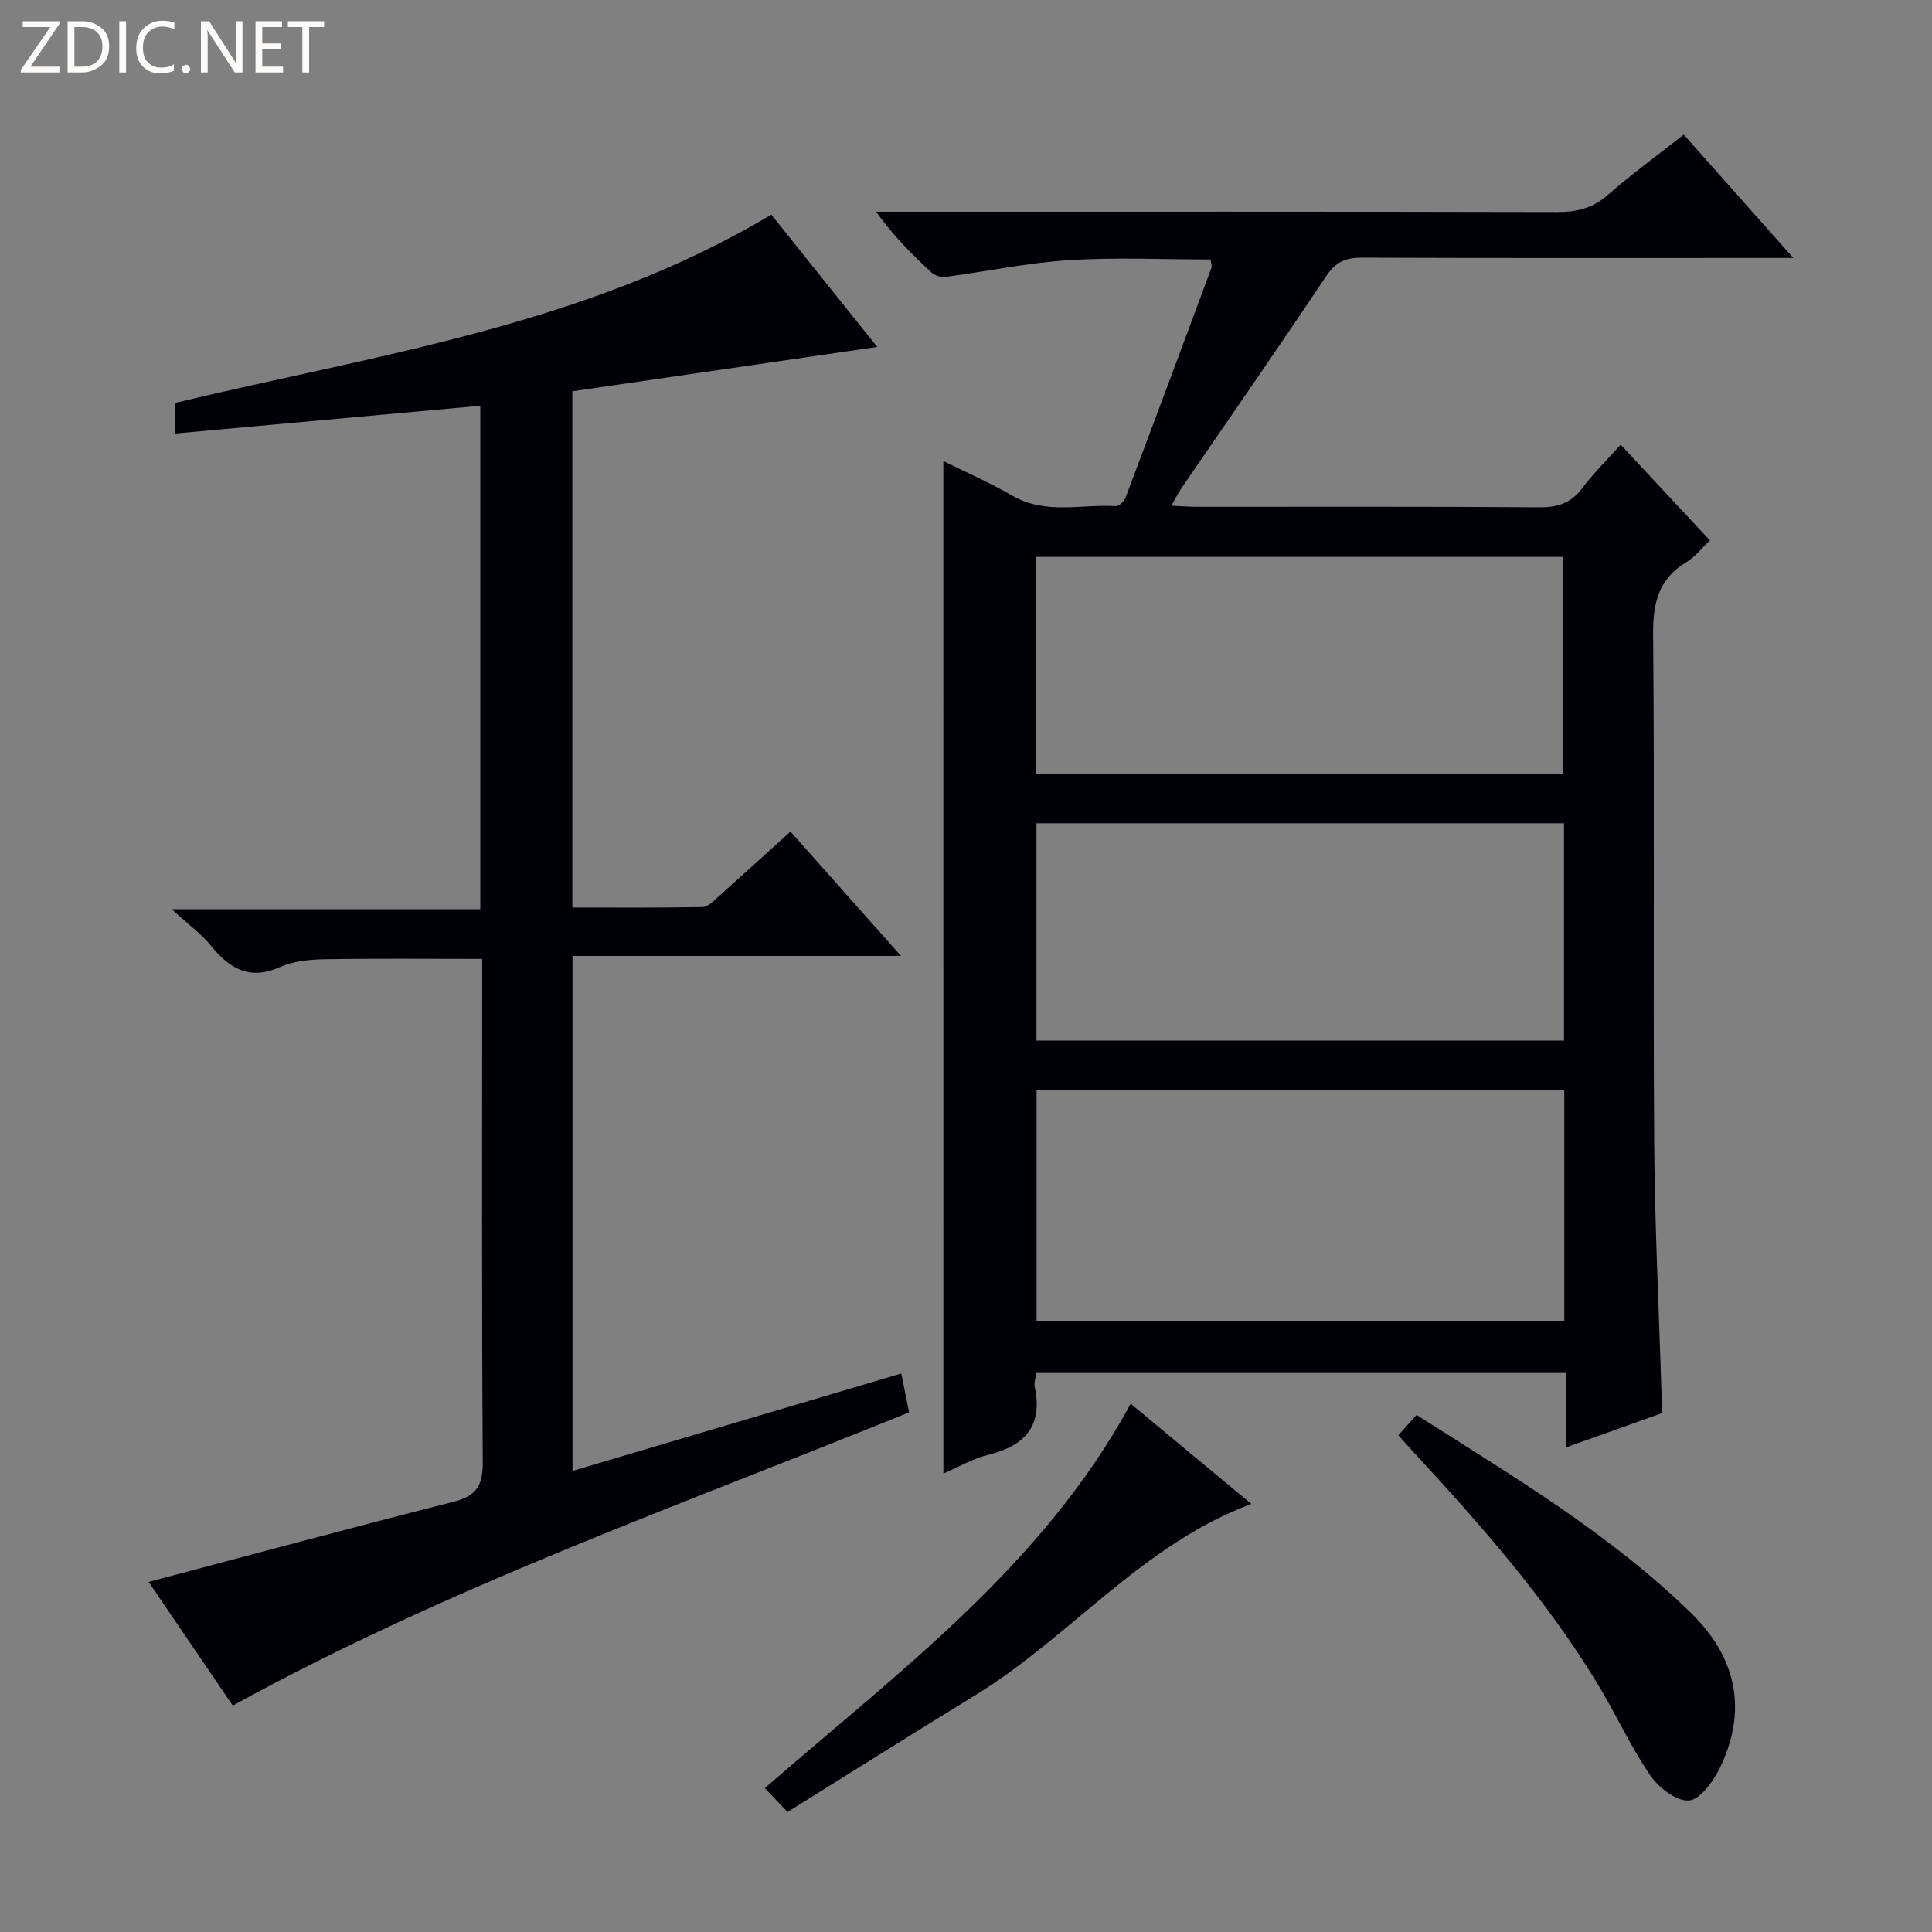 <svg enable-background="new 0 0 400 400" viewBox="0 0 400 400" xmlns="http://www.w3.org/2000/svg"><rect x="0" y="0" width="400" height="400" fill="#808080" stroke="none"/><g fill="#fcfbfa"><path d="m12.4 4.8-6.1 9h6v1.2h-8v-.5l6.1-8.9h-5.7v-1.2h7.6v.4z"/><path d="m14 15v-10.6h3c1.6 0 2.9.5 4 1.4s1.6 2.2 1.6 3.8-.5 3-1.6 3.9-2.4 1.5-4 1.5zm1.4-9.4v8.2h1.6c1.3 0 2.4-.4 3.1-1.1s1.1-1.8 1.1-3.1-.4-2.3-1.2-3-1.8-1-3.1-1z"/><path d="m26.1 4.4v10.6h-1.4v-10.6z"/><path d="m36.1 14.6c-.8.4-1.8.6-2.9.6-1.5 0-2.7-.5-3.6-1.4s-1.4-2.2-1.4-3.8c0-1.7.5-3.1 1.5-4.1s2.3-1.6 3.9-1.6c1 0 1.8.1 2.5.4v1.4c-.8-.4-1.6-.6-2.5-.6-1.2 0-2.1.4-2.9 1.2s-1.1 1.8-1.1 3.2c0 1.3.3 2.3 1 3s1.6 1.1 2.7 1.1c1 0 2-.2 2.7-.7v1.3z"/><path d="m37.6 14.3c0-.2.1-.5.3-.6s.4-.3.6-.3c.3 0 .5.1.6.3s.3.4.3.6-.1.4-.3.6-.4.3-.6.3c-.3 0-.5-.1-.6-.3s-.3-.4-.3-.6z"/><path d="m50.2 15h-1.6l-5.3-8.2c-.2-.2-.3-.5-.4-.7 0 .2.1.7.1 1.5v7.4h-1.4v-10.6h1.7l5.2 8.1c.2.4.4.6.4.7 0-.3-.1-.8-.1-1.5v-7.3h1.4z"/><path d="m58.6 15h-5.7v-10.6h5.5v1.2h-4.1v3.4h3.8v1.2h-3.8v3.6h4.3z"/><path d="m67.1 5.6h-3.1v9.4h-1.4v-9.4h-3v-1.2h7.5z"/></g><path d="m195.31 95.45c4.88 2.43 9.72 4.52 14.24 7.15 6.91 4.03 14.32 1.74 21.5 2.19.64.04 1.7-1.02 1.99-1.79 5.99-15.83 11.89-31.69 17.78-47.55.15-.41-.09-.96-.18-1.73-9.8 0-19.59-.47-29.31.14-8.56.54-17.05 2.35-25.58 3.47-.93.12-2.22-.29-2.91-.92-4.01-3.72-7.88-7.58-11.47-12.58h5.13c45.33 0 90.66-.04 135.99.07 4.05.01 7.31-.83 10.43-3.57 4.87-4.28 10.14-8.1 15.68-12.46 7.24 8.14 14.45 16.26 22.69 25.54-2.97 0-4.68 0-6.38 0-27.67 0-55.33.05-83-.06-3.32-.01-5.39.89-7.33 3.81-9.88 14.81-20.05 29.43-30.11 44.12-.63.92-1.11 1.94-1.95 3.42 2.1.1 3.68.23 5.26.23 23.67.01 47.33-.08 71 .1 3.86.03 6.58-.96 8.9-4.07 2.28-3.05 5.05-5.74 7.87-8.89 6.14 6.59 12.1 12.99 18.47 19.82-1.76 1.66-3.09 3.44-4.84 4.48-5.88 3.51-6.98 8.58-6.92 15.14.32 35-.02 70 .22 104.99.12 17.3.99 34.59 1.51 51.88.04 1.32.01 2.64.01 4.23-6.42 2.29-12.77 4.55-19.82 7.07 0-5.43 0-10.29 0-15.41-36.82 0-73.07 0-109.59 0-.14.99-.55 1.99-.36 2.87 1.73 8.14-2.09 12.21-9.67 14.08-3.15.78-6.08 2.5-9.24 3.86-.01-69.91-.01-139.4-.01-209.63zm128.56 130.3c-36.71 0-72.96 0-109.26 0v47.8h109.26c0-16.03 0-31.67 0-47.8zm-.06-55.3c-36.79 0-73.02 0-109.22 0v45h109.22c0-15.17 0-29.96 0-45zm-.16-10.23c0-15.18 0-30.07 0-44.92-36.57 0-72.79 0-109.24 0v44.92z" fill="#010105"/><path d="m48.19 353.12c-5.97-8.77-11.91-17.5-17.42-25.6 21.28-5.63 42.19-11.29 63.19-16.61 4.78-1.21 6.02-3.46 5.99-8.23-.22-32.83-.12-65.67-.12-98.5 0-1.81 0-3.62 0-5.65-11.09 0-21.83-.11-32.57.07-3.11.05-6.48.37-9.26 1.61-6.37 2.84-10.49.32-14.38-4.47-1.97-2.43-4.6-4.32-8.07-7.5h63.89c0-34.83 0-69.06 0-104.23-20.99 1.91-41.9 3.81-63.2 5.75 0-1.95 0-4.01 0-6.34 41.76-10.03 85.03-15.99 123.45-38.98 7.03 8.78 14.26 17.81 21.93 27.39-21.44 3.12-42.17 6.13-63.12 9.18v106.89c9.08 0 18.02.07 26.96-.1 1.08-.02 2.24-1.23 3.19-2.08 4.96-4.42 9.87-8.9 15.01-13.55 7.48 8.42 14.83 16.69 22.88 25.75-23.25 0-45.47 0-68.01 0v106.62c22.76-6.74 45.24-13.41 68.07-20.17.57 2.81 1.07 5.33 1.62 8.04-47.09 19.15-94.95 35.93-140.03 60.71z" fill="#010105"/><path d="m234.1 290.63c8.2 6.81 16.46 13.66 24.98 20.74-22.66 8.44-37.45 27.53-57.15 39.6-12.97 7.94-25.84 16.06-38.88 24.18-2.1-2.21-3.23-3.4-4.7-4.94 27.77-24.17 57.55-46.08 75.75-79.58z" fill="#010105"/><path d="m289.51 297.16c1.3-1.44 2.38-2.65 3.78-4.21 19.78 12.59 39.91 24.54 56.77 40.95 9.8 9.54 11.66 20.64 5.95 32.26-1.35 2.74-4.14 6.53-6.4 6.62-2.65.11-6.27-2.73-8-5.29-4.09-6.02-7.13-12.74-10.92-18.98-10.59-17.42-23.98-32.65-37.75-47.56-1.11-1.2-2.19-2.42-3.43-3.79z" fill="#010105"/></svg>